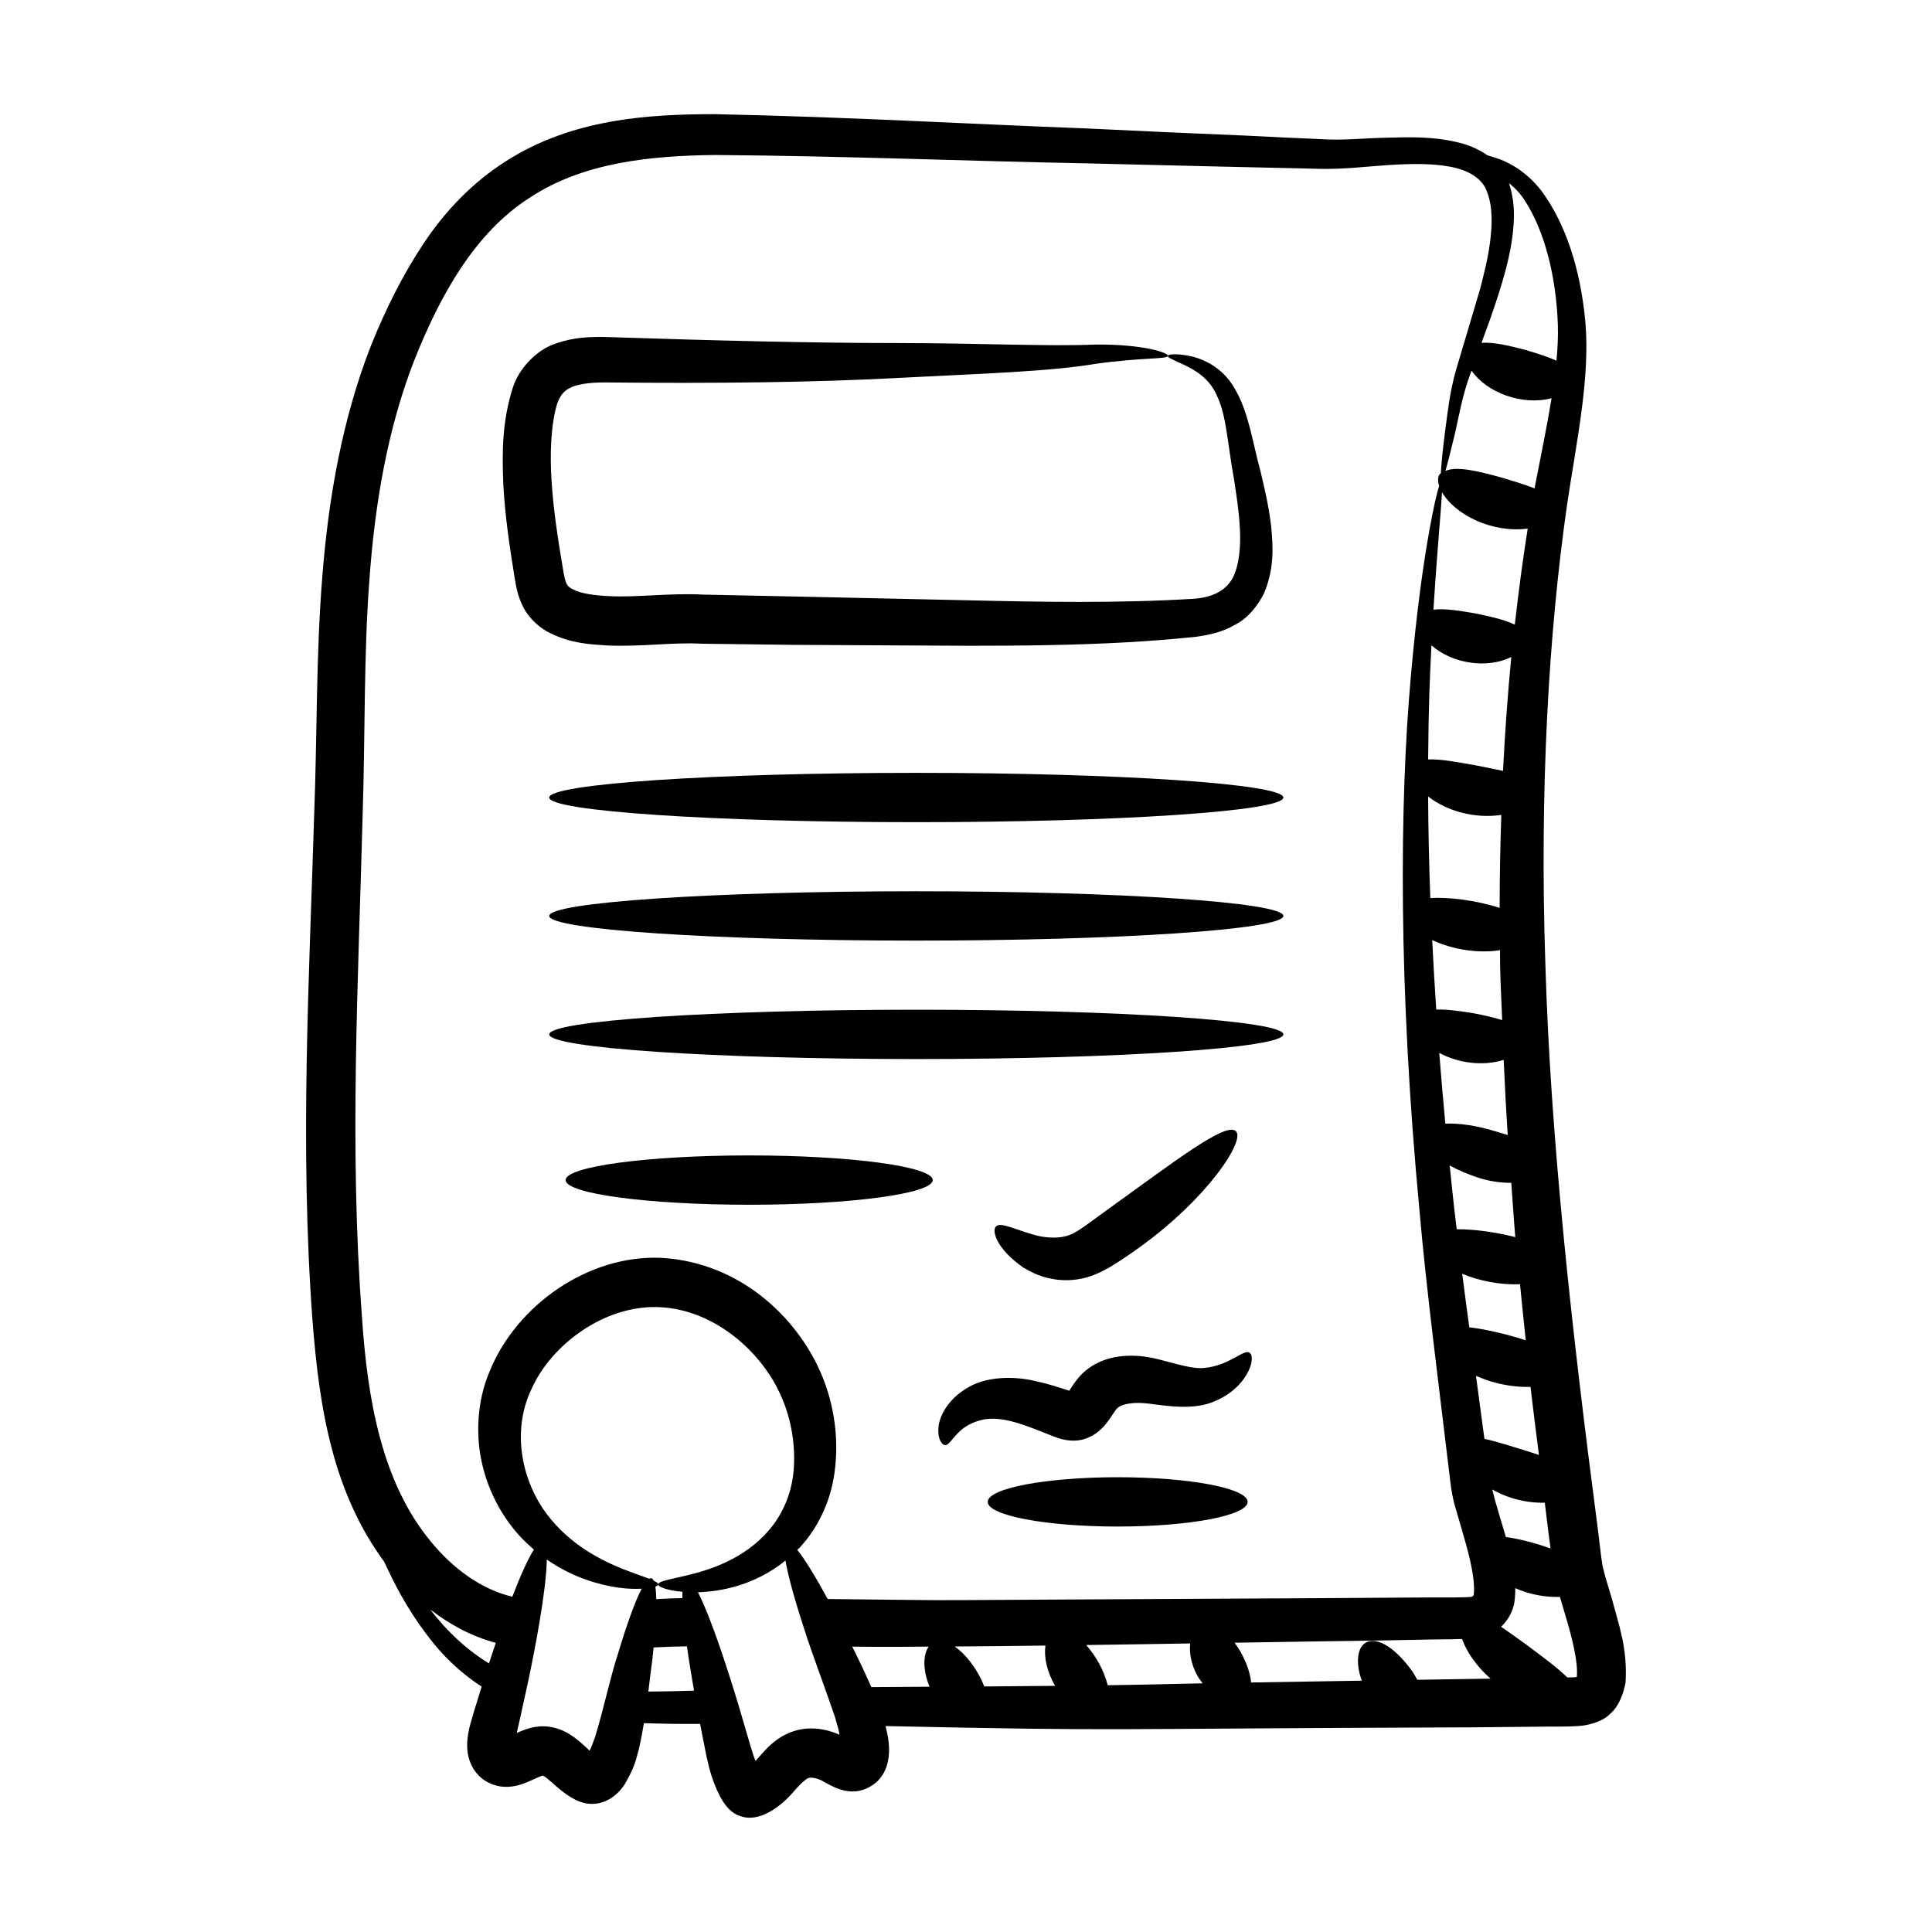 <?xml version="1.0" encoding="UTF-8"?>
<!-- Uploaded to: SVG Repo, www.svgrepo.com, Generator: SVG Repo Mixer Tools -->
<svg fill="#000000" width="800px" height="800px" version="1.1" viewBox="144 144 512 512" xmlns="http://www.w3.org/2000/svg">
 <g>
  <path d="m533.21 601.77c6.32-0.09 12.641-0.09 19.051-0.184 3.481-0.09 6.047 0.09 10.168-0.184 2.016-0.09 6.227-1.008 8.242-3.207 2.383-1.922 3.664-5.68 4.121-8.336 0.551-9.16-1.832-15.297-3.57-21.984-0.914-3.117-2.016-6.504-2.566-9.07-0.367-2.379-0.824-6.32-1.191-9.434-6.961-53.039-12.551-103.6-13.922-149.68-1.555-46.074 0.824-87.664 5.769-122.11 2.566-17.035 6.047-33.25 4.856-47.906-1.281-14.566-5.406-26.656-11.727-35.176-3.297-4.215-7.422-7.055-11.359-8.426-0.914-0.273-1.738-0.551-2.566-0.824h-0.184c-2.746-1.922-5.586-3.023-8.609-3.664-5.953-1.375-11.906-1.281-17.953-1.098-6.137 0.09-12.184 0.824-18.047 0.367-6.32-0.277-12.914-0.551-19.602-0.918-13.469-0.551-27.754-1.191-42.688-1.922-29.953-1.102-62.383-3.023-97.922-3.758-17.586 0-37.832 1.191-55.418 12.457-8.703 5.496-16.031 13.098-21.707 21.617-5.68 8.52-10.168 17.586-14.016 27.113-7.512 19.145-11.266 40.027-12.918 60.914-1.738 21.07-1.375 42.227-2.199 63.664-1.281 42.781-3.848 87.664-0.457 133.74 0.914 11.543 2.195 23.266 5.312 34.809 2.75 10.258 7.144 20.426 13.648 29.219 0.09 0.09 0.09 0.273 0.184 0.367 2.199 4.672 5.496 11.723 11.727 19.785 3.297 4.371 7.984 9.156 13.977 13.023-0.652 2.117-1.285 4.164-1.973 6.391l-0.973 3.328c-0.527 1.918-0.906 3.91-0.887 5.809-0.023 3.781 1.504 7.227 4.613 9.332 2.906 1.863 6.281 2.246 10 0.945 0.926-0.297 1.855-0.727 2.789-1.137l1.855-0.824c0.656-0.258 0.84-0.266 0.777-0.254-0.008-0.004 0.023 0.008 0.211 0.102 0.363 0.191 1.039 0.699 1.852 1.41l1.352 1.191c2.438 2.137 5.434 4.406 8.711 4.754 4.266 0.426 8.07-2.246 10.109-6.062 2.504-4.547 2.492-6.035 3.281-8.609 0.516-2.348 0.934-4.566 1.281-6.684 4.848 0.168 9.809 0.234 14.887 0.203 0.555 2.809 1.113 5.633 1.711 8.66l0.758 3.164 0.488 1.707c0.312 0.953 0.637 1.891 1.016 2.812 1.516 3.734 3.508 7.164 6.762 8.105 4.805 1.75 10.613-2.367 14.203-6.676 2.262-2.609 3.629-3.539 4.09-3.496 0.789-0.121 1.738 0.137 2.484 0.414 2.102 0.668 8.504 6.438 15.293 0.684 3.051-2.848 3.785-7.195 2.965-11.949-0.188-0.992-0.395-1.938-0.613-2.856 65.102 1.375 50.598 0.711 154.52 0.336zm-95.648-11.164c-1.105-4.144-3.023-7.539-5.699-10.656 7.297-0.086 26.609-0.406 27.547-0.422-0.254 2.516 0.223 5.566 1.984 8.672 0.398 0.703 0.855 1.305 1.309 1.898-5.414 0.086-9.438 0.27-25.141 0.508zm-62.641 0.496c-1.738-3.91-3.434-7.461-5.066-10.723 11.094 0.129 13.859 0.016 20.258-0.012-1.512 2.121-1.605 6.234 0.234 10.633-5.269 0.023-10.344 0.059-15.426 0.102zm22.074-10.766c8.09-0.074 16.098-0.117 24.047-0.238-0.395 2.891 0.305 6.789 2.566 10.66 0.004 0.004 0.008 0.008 0.008 0.012-6.367 0.062-12.633 0.121-18.773 0.156-1.945-4.918-5.09-8.688-7.848-10.59zm122.61 8.824c-0.453-0.77-0.848-1.539-1.383-2.301-3.828-5.367-8.66-9.129-12-7.684-2.465 1.047-3.117 5.352-1.332 10.219-9.973 0.168-19.715 0.324-29.344 0.484-0.18-2.535-1.293-5.402-2.785-8.145-0.496-0.832-1.031-1.621-1.574-2.398 40.938-0.68 25.445-0.312 51.309-0.836l6.871-0.09c0.734-0.055 1.41-0.051 2.102-0.039 1.145 3.215 3.621 7.027 7.535 10.488-13.297 0.191-9.453 0.141-19.398 0.301zm14.066-346.11c0.086-0.258 0.207-0.566 0.297-0.824 4.059 5.824 13.367 9.336 21.215 7.316-1.211 7.438-2.863 15.387-4.512 23.887-2.414-0.957-5.281-1.836-8.281-2.742-6.516-1.801-12.305-3.262-15.34-1.875 0.625-2.152 1.469-5.488 2.594-10.188 1.004-4.398 1.828-9.617 4.027-15.574zm-4.305 221.04c-0.438-3.828-0.789-7.484-1.18-11.219 2.352 1.285 5.125 2.488 8.316 3.461 2.609 0.766 5.387 1.152 8 1.129 0.371 4.809 0.641 9.52 1.07 14.391-1.395-0.348-2.832-0.676-4.34-0.965-4.117-0.758-7.984-1.16-11.176-1.102-0.215-1.883-0.488-3.84-0.691-5.695zm-3.949-41.059c5.129 2.773 11.637 3.551 17.07 1.855 0.301 6.578 0.637 13.191 1.078 19.906-1.148-0.348-2.203-0.676-3.543-1.059-4.738-1.453-9.414-2.117-12.988-1.953-0.609-6.398-1.141-12.645-1.617-18.75zm23.441-138.95c-1.289 8.145-2.43 16.637-3.414 25.465-2.613-1.301-6.32-2.117-10.309-2.953-4.289-0.742-8.289-1.414-11.254-1.012 0.984-15.855 2.043-26.473 2.258-31.152 3.555 6.113 13.43 10.883 22.719 9.652zm-25.508 30.934c5.648 4.977 14.816 6.223 21.16 3.109-0.938 9.699-1.672 19.781-2.195 30.176-2.09-0.461-4.359-0.898-6.719-1.379-5.144-0.91-9.766-1.809-13.121-1.668 0.109-15.145 0.469-22.16 0.875-30.238zm-0.883 40.07c4.977 3.856 12.246 5.918 19.395 4.879-0.27 8.047-0.438 16.242-0.441 24.637-6.285-2.031-13.613-2.91-18.375-2.606-0.355-9.535-0.531-18.477-0.578-26.91zm19.047 40.734c0.02 1.391 0.008 2.746 0.035 4.144 0.074 4.688 0.379 9.598 0.543 14.367-2.254-0.688-4.785-1.273-7.519-1.797-3.664-0.605-7.137-1.082-9.953-0.992-0.422-6.324-0.781-12.457-1.07-18.414 5.746 2.68 12.41 3.535 17.965 2.691zm5.305 88.52c0.48 4.922 0.992 9.875 1.523 14.852-1.52-0.488-3.098-0.961-4.754-1.41-3.695-0.957-7.199-1.691-10.215-2.039-0.652-4.777-1.277-9.52-1.871-14.18 4.488 1.879 9.938 2.977 15.316 2.777zm-6.574 26.078c3.371 0.898 6.539 1.195 9.363 1.133 0.676 5.938 1.484 12.02 2.219 18.02-1.086-0.348-2.195-0.703-3.328-1.078-4.125-1.242-7.969-2.531-11.109-3.172-0.184-1.367-1.816-13.684-2.242-16.711 1.582 0.688 3.25 1.324 5.098 1.809zm4.324 30.543c3.164 1 6.137 1.332 8.816 1.277 0.375 2.945 0.691 5.82 1.082 8.777 0.18 1.184 0.32 2.269 0.457 3.344-4.633-1.645-8.691-2.598-11.855-3.031-1.305-4.531-2.684-8.734-3.598-12.594 1.539 0.848 3.199 1.633 5.098 2.227zm0.738 27.828c0.223-1.52 0.27-2.762 0.25-3.918 0.871 0.371 1.754 0.738 2.711 1.039 3.293 1.039 6.402 1.375 9.125 1.285 0.43 1.469 0.867 2.883 1.285 4.344 1.832 6.043 3.57 12.73 3.203 16.766v0.09c-0.09 0.094-0.09 0.094-0.09 0-0.09 0-0.184 0.094-0.457 0.094-0.551 0.039-1.324 0.039-1.984 0.055-2.5-2.488-6.289-5.269-10.34-8.316-2.559-1.844-4.977-3.613-7.207-5.106 1.777-1.684 3.055-3.918 3.504-6.332zm3.019-371.26c4.856 7.606 8.062 19.328 8.52 32.52 0.105 3.078-0.066 6.277-0.359 9.547-2.344-1.074-5.262-1.984-8.324-2.887-4.402-1.156-8.508-2.102-11.543-1.844 1.457-3.941 2.984-8.117 4.469-12.781 1.285-4.031 2.566-8.43 3.391-13.191 0.73-4.762 1.375-10.074-0.457-15.938 0-0.184-0.09-0.273-0.184-0.457 1.648 1.273 3.207 2.922 4.488 5.031zm-308.24 162.87c0.73-21.617 0.273-42.777 1.832-63.023 1.465-20.242 4.856-39.754 11.727-57.523 6.961-17.68 16.305-34.258 30.684-43.418 14.199-9.434 32.152-11.176 49.281-11.359 34.809 0.273 67.691 1.648 97.555 2.199 60.652 1.48 53.926 1.227 62.199 1.465 6.777 0.184 12.914-0.641 18.777-1.008 5.769-0.367 11.359-0.457 16.215 0.457 4.856 0.918 8.609 3.117 9.801 6.871 1.469 3.848 1.285 8.703 0.734 13.008-0.551 4.398-1.648 8.613-2.656 12.551-2.379 7.969-4.488 15.113-6.32 21.254-1.832 6.32-2.289 11.91-2.93 16.215-0.691 5.523-1.055 9.211-1.145 11.348-0.043 0.047-0.141 0.043-0.184 0.09-0.664 0.73-0.703 1.895-0.266 3.242-0.605 1.824-1.516 5.777-2.625 11.977-1.555 8.609-3.387 21.527-4.856 38.293-3.019 33.434-3.387 82.258 2.289 141.98 1.695 19.703 5.035 45.582 8.152 71.633 0.184 1.832 0.734 4.945 1.375 6.961 2.074 7.238 3.894 12.762 4.672 18.23 0.273 1.738 0.273 3.941 0.184 4.582 0 0.367-0.273 0.734-0.641 0.734 0 0.09-2.84 0.184-4.852 0.184h-6.781c-9.066 0.09-18.32 0.09-27.664 0.184-129.36 0.621-83.199 0.703-131.3 0.23-3.309-6.086-6.062-10.555-8.062-13.035 0.234-0.234 0.473-0.414 0.707-0.656 4.543-4.891 8.082-11.871 9.141-19.621 1.086-7.656 0.387-16.082-2.676-24.328-6.019-16.051-21.801-31.617-43.309-32.777-19.188-0.809-38.215 12.449-45.371 30.043-3.508 8.176-3.723 17.43-1.938 24.855 1.789 7.57 5.539 14.074 9.934 18.871 1.219 1.305 2.465 2.469 3.723 3.539-1.531 2.387-3.496 6.723-5.727 12.504-8.207-1.953-15.68-7.426-21.539-14.562-13.008-15.664-16.855-37.555-18.32-59.816-3.391-44.988-0.918-89.324 0.184-132.38zm78.348 203.49c-0.051 0.613 2.184 1.586 6.422 1.945-0.02 0.516-0.031 1.059-0.023 1.684-2.336 0.039-4.637 0.133-6.91 0.27-0.027-1.324-0.113-2.418-0.254-3.281 1.297-0.504 0.82-1.004-0.434-1.605-0.176-0.355-0.379-0.602-0.625-0.656-0.152-0.035-0.332 0.066-0.504 0.152-1.613-0.621-3.988-1.406-6.992-2.578-5.68-2.293-14.039-6.348-20.262-14.652-6.082-8.016-9.602-21.277-4.012-33.027 5.184-11.699 19.246-22.328 33.781-21.738 14.734 0.582 27.594 12.004 32.652 24.199 2.586 6.106 3.496 12.633 3.09 18.57-0.402 5.902-2.496 10.969-5.449 14.945-6.062 8.023-14.902 11.254-20.75 12.84-6.012 1.57-9.68 1.934-9.73 2.934zm-56.914 10.859c-1.281-1.469-2.473-2.84-3.481-4.215 5.094 3.953 10.922 7.121 17.352 8.848-0.594 1.762-1.195 3.547-1.809 5.441-4.852-2.938-8.824-6.559-12.062-10.074zm26.344 39.824c0.012 0.008-0.004 0-0.004 0-0.004 0 0.008-0.004 0.004-0.004zm19.93-32.375c-2.055 6.223-3.738 14.398-6.012 21.871-1.781 5.098-1.609 3.637-1.75 3.742l-0.035-0.09c-0.027-0.035 0.062 0.039-0.086-0.105l-1.363-1.254c-1.016-0.902-2.238-1.992-4.031-3.031-1.75-1.051-4.484-1.953-6.922-1.832l-0.117-0.004c-2.184 0.086-4.004 0.707-5.223 1.199l-0.914 0.387c-0.102 0.043-0.051 0.027-0.051 0.027v0.012s-0.027 0.059-0.074 0.082c-0.055 0.023-0.117 0.008-0.16-0.043 0 0-0.039-0.066-0.059-0.117l0.574-2.527c0.859-3.91 1.684-7.66 2.465-11.219 1.684-8.055 4.758-23.75 4.871-32 6.977 4.859 13.98 6.711 18.926 7.445 2.582 0.34 4.562 0.367 6.227 0.289-1.719 3.25-3.879 9.211-6.266 17.168zm8.027 10.094c0.352-2.918 0.668-5.695 1.039-8.289 0.133-1.191 0.242-2.297 0.352-3.406 3-0.164 5.949-0.266 8.836-0.301 0.48 3.477 1.133 7.484 1.875 11.746-4.164 0.137-8.199 0.215-12.102 0.25zm50.617 11.27c-0.043 0.105-0.102 0.148-0.18 0.137-0.082-0.012-0.129-0.121-0.129-0.121-0.133-0.059 0.289 0.105-0.297-0.137-3.012-1.191-6.176-1.711-9.398-1.188-6.356 1.148-9.684 5.625-11.617 7.738-0.582 0.688-0.16 0.336-0.41 0.57-0.07 0.023-0.137-0.008-0.23-0.078l-0.07-0.055-0.43-1.203-0.824-2.633c-1.113-3.789-2.172-7.414-3.18-10.848-2.348-7.773-7.012-22.59-10.703-29.77 5.777-0.207 14.797-1.637 23.188-8.406 0.68 4.008 2.371 10.18 4.941 18.035 2.109 6.699 5.344 15.066 8.168 23.383l0.875 3.086 0.301 1.32c0.02 0.117-0.004 0.168-0.004 0.168z"/>
  <path d="m280.37 297.02c0.363 2.078 0.73 4.809 2.301 7.883 1.621 3.168 4.652 5.766 7.301 6.957 5.484 2.676 10.277 2.891 14.91 3.195 9.355 0.391 17.328-0.898 25.07-0.465 8.238 0.105 16.352 0.207 24.324 0.305 15.91 0.082 31.262 0.164 45.883 0.238 14.641 0.012 28.641-0.156 41.766-0.883 6.566-0.359 12.902-0.852 19-1.492 3.504-0.496 7.07-1.223 10.387-3.199 3.434-1.719 5.945-5.019 7.582-8.145 2.859-6.586 2.488-12.641 1.98-17.863-0.609-5.266-1.707-9.957-2.738-14.27-2.269-8.367-3.246-16.094-6.879-22.211-3.484-6.289-9.414-8.309-12.543-8.84-3.383-0.605-5.156-0.316-5.231 0.09-0.09 0.473 1.574 1.082 4.414 2.414 2.82 1.398 6.805 3.516 8.844 8.684 2.266 4.938 2.648 12.594 4.231 21.305 0.676 4.293 1.387 8.84 1.617 13.5 0.23 4.606-0.129 9.512-1.961 13.043-1.879 3.32-5.363 5.109-10.555 5.434-19.672 1.195-39.891 0.844-59.77 0.379-54.145-1.184-40.762-0.895-70.016-1.504-8.691-0.469-17.34 0.793-24.855 0.406-3.723-0.148-7.531-0.68-9.539-1.773-1.137-0.551-1.336-0.859-1.668-1.355-0.352-0.613-0.715-2.016-1.02-3.969-1.359-8.043-2.559-15.824-3.031-23.359-0.492-7.348-0.18-15.168 1.516-20.672 0.922-2.379 1.887-3.438 3.965-4.336 2.141-0.852 5.309-1.18 8.676-1.168 28.852 0.305 55.855-0.004 77.754-1.195 21.941-1.137 40.227-1.684 52.41-3.758 12.125-1.684 18.801-1.164 18.992-2.078 0.234-0.855-6.711-3.152-19.312-3-12.438 0.52-29.98-0.371-52.223-0.406-22.297 0.004-47.957-0.629-77.539-1.605-3.902-0.043-8.281 0-13.188 1.754-5.031 1.641-9.672 6.617-11.262 11.48-2.934 9.141-2.906 17.242-2.586 25.711 0.441 8.363 1.668 16.613 2.992 24.77z"/>
  <path d="m289.54 355.35c0 3.609 43.555 6.535 97.281 6.535 53.727 0 97.281-2.926 97.281-6.535s-43.555-6.535-97.281-6.535c-53.727 0-97.281 2.926-97.281 6.535z"/>
  <path d="m484.11 386.73c0 3.613-43.555 6.539-97.281 6.539-53.727 0-97.281-2.926-97.281-6.539 0-3.609 43.555-6.535 97.281-6.535 53.727 0 97.281 2.926 97.281 6.535"/>
  <path d="m484.11 418.12c0 3.609-43.555 6.539-97.281 6.539-53.727 0-97.281-2.93-97.281-6.539s43.555-6.535 97.281-6.535c53.727 0 97.281 2.926 97.281 6.535"/>
  <path d="m342.54 450.2c-26.863 0-48.641 2.926-48.641 6.535s21.777 6.535 48.641 6.535 48.641-2.926 48.641-6.535c0-3.606-21.777-6.535-48.641-6.535z"/>
  <path d="m463.27 506.51c-3.062 0.355-6.574-0.836-12.68-2.387-3.051-0.715-7.008-1.273-11.309-0.422-2.172 0.449-4.551 1.285-6.773 2.902-2.32 1.605-3.977 4.137-4.727 5.309-0.594 0.891-0.254 0.383-0.344 0.527l0.008 0.027s-0.008 0.062-0.059 0.09c-2.727-0.871-5.867-1.898-8.98-2.559-6.125-1.457-13.453-1.168-18.34 1.977-4.785 2.894-7.195 7.281-7.379 10.477-0.223 3.227 1.137 4.644 1.93 4.516 1.715-0.324 2.902-5.035 9.379-6.625 2.93-0.781 6.5-0.344 11.285 1.289 2.398 0.812 4.879 1.855 7.992 3.055 2.84 1.168 6.043 1.578 8.938 0.379 1.426-0.586 2.742-1.457 3.863-2.598 1.031-0.996 2.305-2.867 2.609-3.348 1.035-1.57 1.227-1.809 1.555-2.059 0.355-0.301 0.984-0.621 1.828-0.859 1.789-0.473 3.922-0.52 6.453-0.219 4.977 0.645 11.879 1.746 17.238-0.574 5.16-2.102 7.981-5.633 9.172-8.215 1.215-2.641 0.922-4.375 0.156-4.746-1.598-0.891-5.238 3.414-11.816 4.062z"/>
  <path d="m440.2 535.48c-19.023 0-34.441 2.926-34.441 6.535 0 3.613 15.418 6.535 34.441 6.535 19.023 0 34.441-2.926 34.441-6.535s-15.418-6.535-34.441-6.535z"/>
  <path d="m430.77 482.83c3.234-0.699 6.152-2.254 8.484-3.719 2.273-1.43 4.465-2.906 6.719-4.543 18.09-13.02 28.215-28.477 25.516-30.824-2.707-2.441-16.266 8.086-33.195 20.242-4.293 3.035-8.422 6.418-10.703 7.227-2.43 1.051-5.867 0.895-8.578 0.289-5.562-1.383-9.953-3.93-11.152-2.391-0.984 1.18 0.227 5.856 7.344 10.812 3.633 2.215 8.875 4.266 15.566 2.906z"/>
 </g>
</svg>